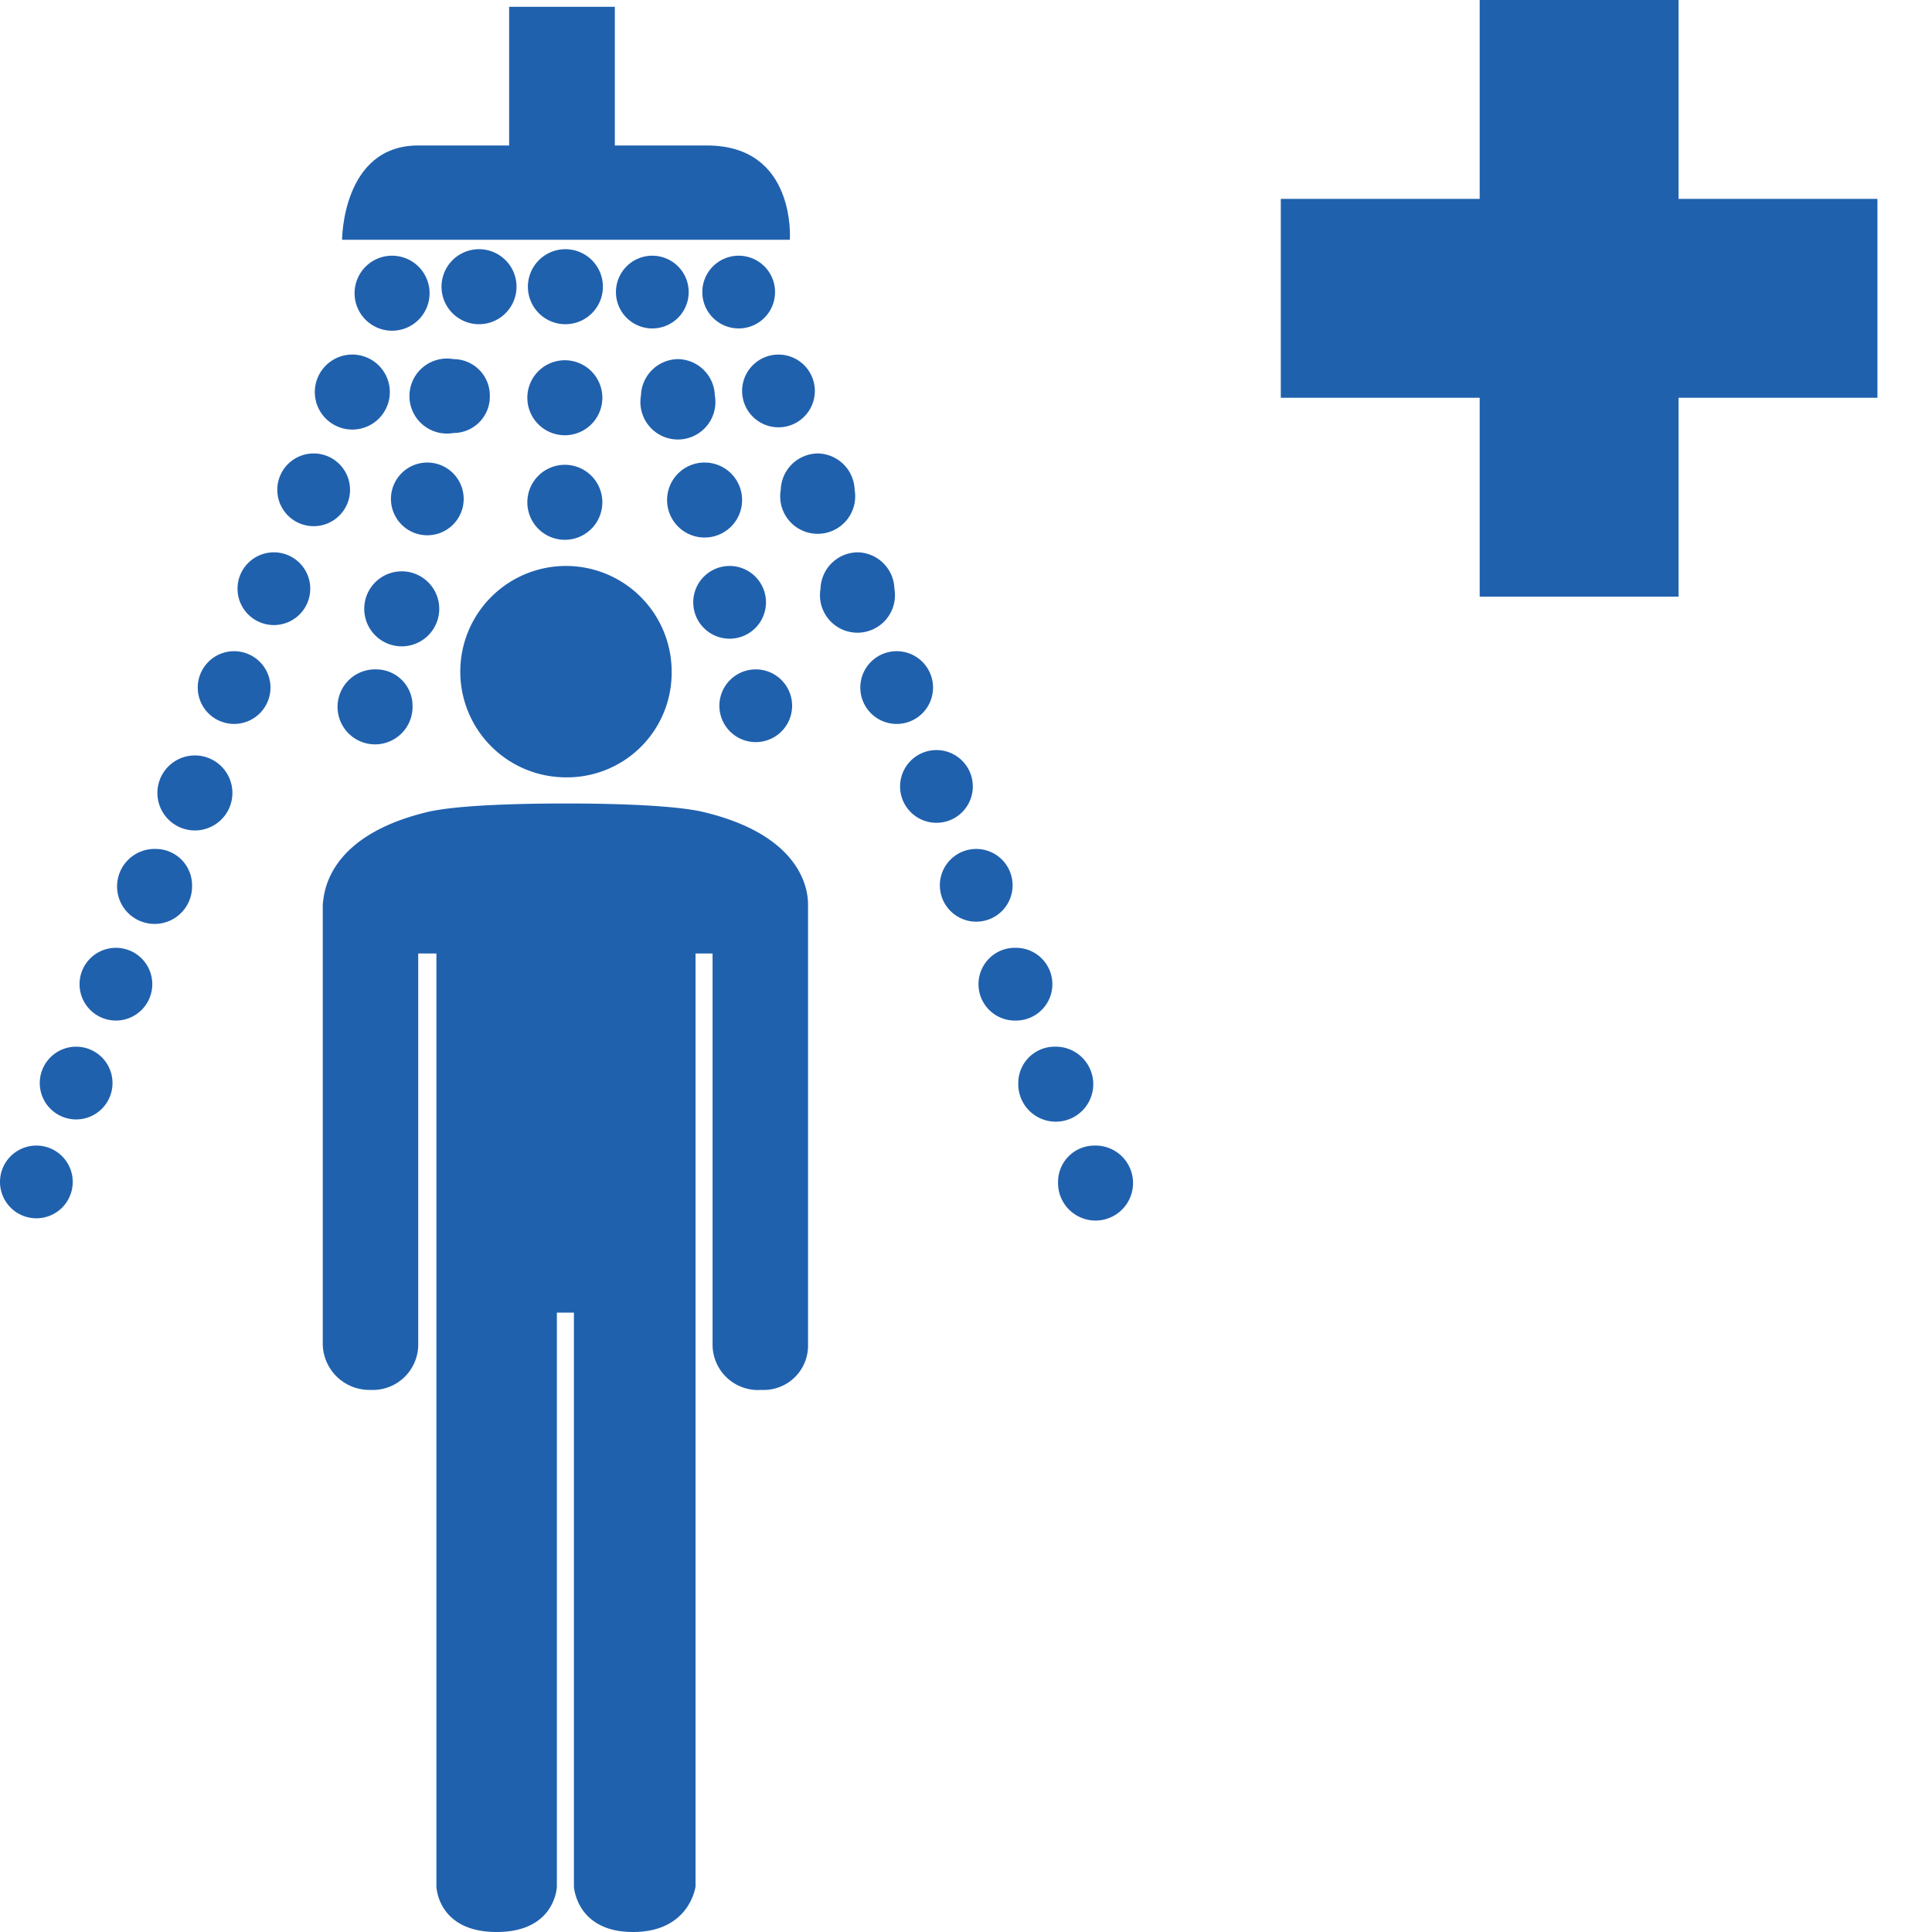 <svg xmlns="http://www.w3.org/2000/svg" width="170" height="170" viewBox="0 0 170 170"><defs><style>.a{fill:#2061ae;}</style></defs><path class="a" d="M30.1,21.1s0-8.3,6.7-8.3h8V.6h9.3V12.8h8.1c7.9,0,7.3,8.3,7.3,8.3Z"/><polygon class="a" points="147.7 17.5 147.7 0 130.2 0 130.2 17.5 112.7 17.5 112.7 35 130.2 35 130.2 52.5 147.7 52.5 147.7 35 165.2 35 165.2 17.5 147.7 17.5"/><path class="a" d="M49.8,68.4a9.3,9.3,0,1,1,9.3-9.2,9.2,9.2,0,0,1-9.3,9.2Z"/><path class="a" d="M49.8,70.7c-5,0-10.1.2-12.4.8-8.8,2.2-8.9,7.3-9,8.1v38.7a4.1,4.1,0,0,0,4.2,4,4,4,0,0,0,4.2-3.9V83.9h1.6V166s.1,4,5.3,4,5.3-4,5.3-4V115.5h1.5V166s.2,4,5.2,4,5.5-4,5.5-4V83.9h1.5v34.5a4,4,0,0,0,4.3,3.9,3.9,3.9,0,0,0,4.1-4V79.6c0-.8-.1-5.9-9-8.1-2.3-.6-7.4-.8-12.3-.8Z"/><path class="a" d="M54.2,25.8a3.2,3.2,0,1,0,3.2-3.3,3.2,3.2,0,0,0-3.2,3.3Z"/><path class="a" d="M56.4,34.8a3.3,3.3,0,1,0,6.5,0,3.3,3.3,0,0,0-3.2-3.2h0A3.3,3.3,0,0,0,56.4,34.8Z"/><path class="a" d="M58.7,43.9a3.3,3.3,0,1,0,3.2-3.2h0A3.3,3.3,0,0,0,58.7,43.9Z"/><path class="a" d="M61,53a3.2,3.2,0,1,0,3.2-3.2h0A3.2,3.2,0,0,0,61,53Z"/><path class="a" d="M63.3,62.1a3.2,3.2,0,1,0,3.2-3.2h0a3.2,3.2,0,0,0-3.2,3.2Z"/><path class="a" d="M61.8,25.8A3.2,3.2,0,1,0,65,22.5a3.2,3.2,0,0,0-3.2,3.3Z"/><path class="a" d="M65.3,34.4a3.2,3.2,0,1,0,3.2-3.2h0A3.2,3.2,0,0,0,65.3,34.4Z"/><path class="a" d="M68.7,43.1a3.3,3.3,0,1,0,6.5,0A3.3,3.3,0,0,0,72,39.9h0A3.3,3.3,0,0,0,68.7,43.1Z"/><path class="a" d="M72.2,51.8a3.3,3.3,0,1,0,6.5,0,3.3,3.3,0,0,0-3.2-3.2h0A3.3,3.3,0,0,0,72.2,51.8Z"/><path class="a" d="M75.7,60.5a3.2,3.2,0,1,0,3.2-3.2,3.2,3.2,0,0,0-3.2,3.2Z"/><path class="a" d="M79.2,69.2a3.2,3.2,0,1,0,6.4,0,3.2,3.2,0,1,0-6.4,0Z"/><path class="a" d="M82.7,77.9a3.2,3.2,0,1,0,3.2-3.2h0A3.2,3.2,0,0,0,82.7,77.9Z"/><path class="a" d="M86.1,86.6a3.2,3.2,0,0,0,3.3,3.2,3.2,3.2,0,0,0,0-6.4h0A3.2,3.2,0,0,0,86.1,86.6Z"/><path class="a" d="M89.6,95.3a3.3,3.3,0,1,0,3.2-3.2,3.2,3.2,0,0,0-3.2,3.2Z"/><path class="a" d="M93.1,104a3.3,3.3,0,1,0,3.2-3.2h0A3.2,3.2,0,0,0,93.1,104Z"/><path class="a" d="M53,25.8a3.3,3.3,0,0,1-6.5,0,3.3,3.3,0,1,1,6.5,0Z"/><path class="a" d="M53,34.9a3.3,3.3,0,1,1-3.2-3.2h0A3.3,3.3,0,0,1,53,34.9Z"/><path class="a" d="M53,44.1a3.3,3.3,0,1,1-3.2-3.2A3.3,3.3,0,0,1,53,44.1Z"/><path class="a" d="M45.4,25.8a3.3,3.3,0,0,1-6.5,0,3.3,3.3,0,1,1,6.5,0Z"/><path class="a" d="M43.1,34.8a3.2,3.2,0,0,1-3.2,3.3,3.3,3.3,0,1,1,0-6.5h0a3.2,3.2,0,0,1,3.2,3.2Z"/><path class="a" d="M40.8,43.9a3.2,3.2,0,1,1-3.2-3.2h0A3.2,3.2,0,0,1,40.8,43.9Z"/><path class="a" d="M38.6,53a3.3,3.3,0,1,1-6.5,0,3.3,3.3,0,0,1,6.5,0Z"/><path class="a" d="M36.3,62.1a3.3,3.3,0,1,1-3.2-3.2h0a3.2,3.2,0,0,1,3.2,3.2Z"/><path class="a" d="M37.8,25.8a3.3,3.3,0,1,1-3.3-3.3,3.3,3.3,0,0,1,3.3,3.3Z"/><path class="a" d="M34.3,34.4a3.3,3.3,0,1,1-3.2-3.2h0A3.3,3.3,0,0,1,34.3,34.4Z"/><path class="a" d="M30.8,43.1a3.2,3.2,0,1,1-3.2-3.2h0A3.2,3.2,0,0,1,30.8,43.1Z"/><path class="a" d="M27.3,51.8a3.2,3.2,0,1,1-3.2-3.2h0A3.2,3.2,0,0,1,27.3,51.8Z"/><path class="a" d="M23.8,60.5a3.2,3.2,0,1,1-3.2-3.2,3.2,3.2,0,0,1,3.2,3.2Z"/><path class="a" d="M20.4,69.2a3.3,3.3,0,1,1-6.5,0,3.3,3.3,0,0,1,6.5,0Z"/><path class="a" d="M16.9,77.9a3.3,3.3,0,1,1-3.2-3.2h0A3.2,3.2,0,0,1,16.9,77.9Z"/><path class="a" d="M13.4,86.6a3.2,3.2,0,1,1-3.2-3.2h0A3.2,3.2,0,0,1,13.4,86.6Z"/><path class="a" d="M9.9,95.3a3.2,3.2,0,0,1-3.2,3.2,3.2,3.2,0,0,1,0-6.4h0a3.2,3.2,0,0,1,3.2,3.2Z"/><path class="a" d="M6.4,104a3.2,3.2,0,0,1-3.2,3.2,3.2,3.2,0,1,1,0-6.4h0A3.2,3.2,0,0,1,6.4,104Z"/></svg>